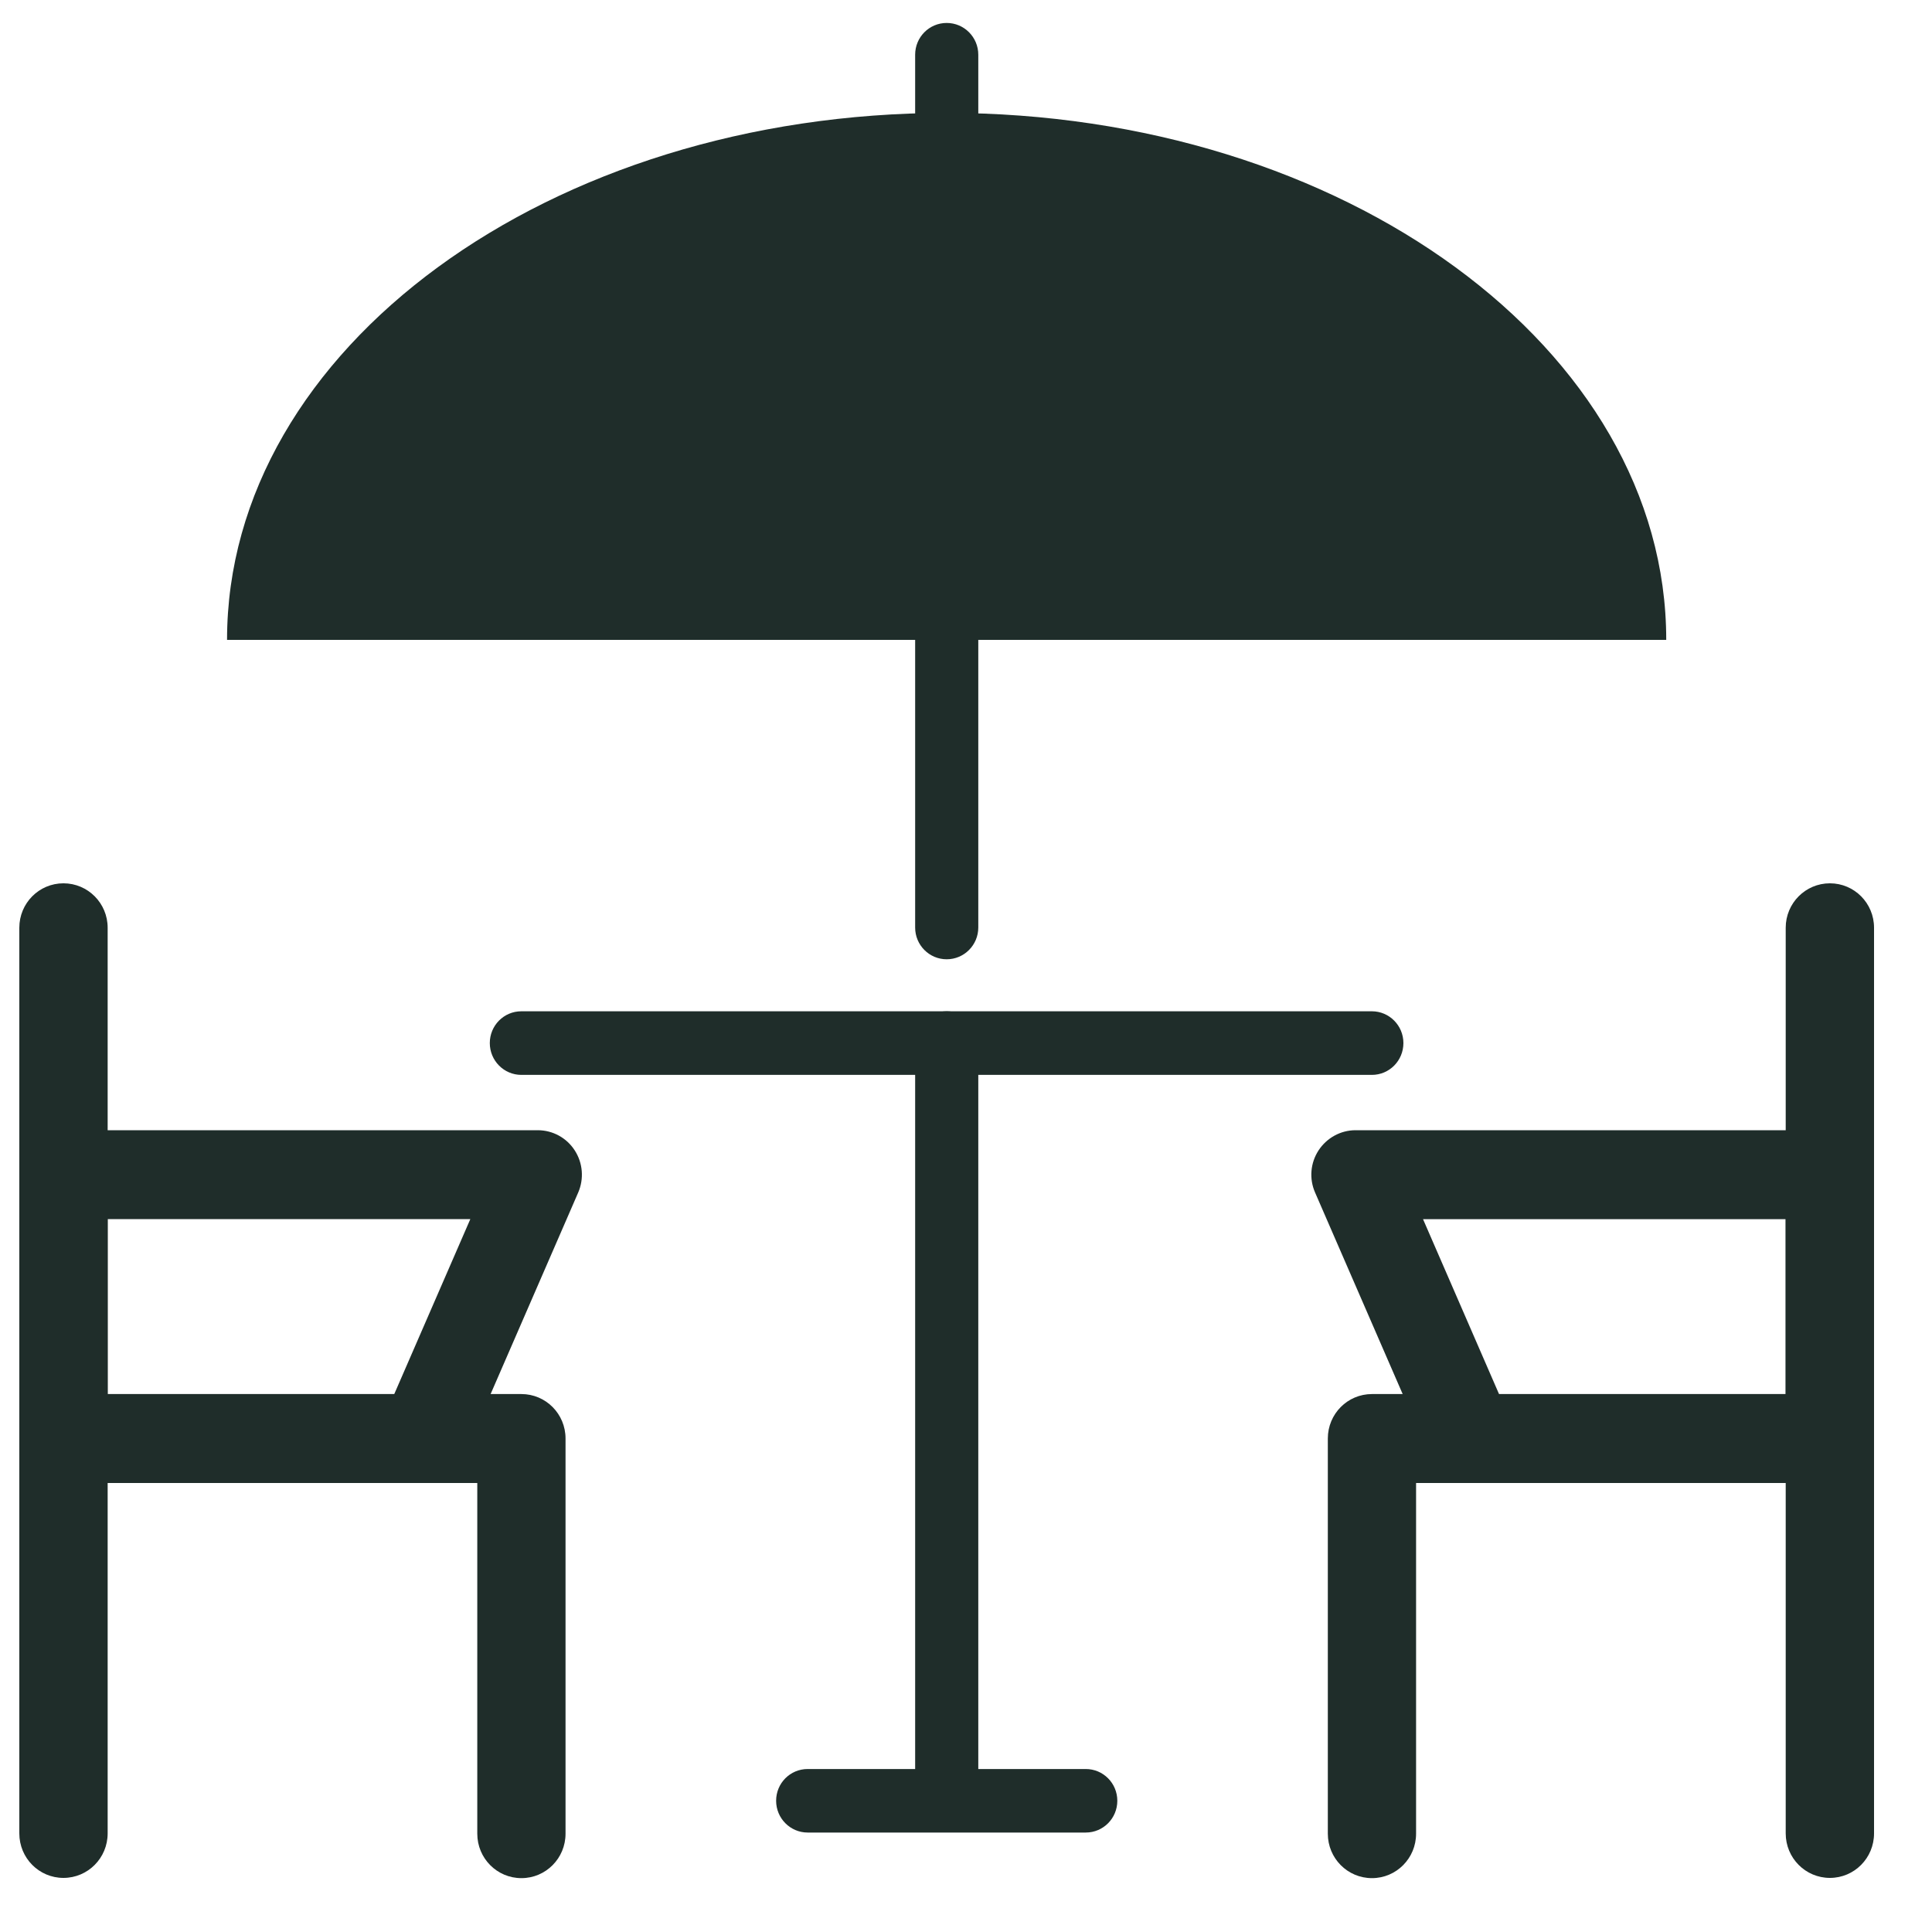<svg width="25" height="25" viewBox="0 0 25 25" fill="none" xmlns="http://www.w3.org/2000/svg">
<g clip-path="url(#clip0_229_194)">
<path d="M0.821 24.3C0.505 24.3 0.25 24.043 0.25 23.724V12.005C0.25 11.687 0.505 11.43 0.821 11.43C1.137 11.43 1.393 11.687 1.393 12.005V23.724C1.393 24.043 1.137 24.3 0.821 24.3Z" fill="#1F2D2A"/>
<path d="M5.478 19.185C5.401 19.185 5.324 19.17 5.249 19.137C4.96 19.009 4.828 18.67 4.954 18.379L6.086 15.775H1.393V18.61C1.393 18.928 1.137 19.185 0.821 19.185C0.505 19.185 0.25 18.928 0.25 18.61V15.2C0.25 14.882 0.505 14.625 0.821 14.625H6.959C7.152 14.625 7.332 14.723 7.437 14.886C7.542 15.048 7.559 15.253 7.482 15.431L6 18.841C5.906 19.057 5.697 19.186 5.476 19.186L5.478 19.185Z" fill="#1F2D2A"/>
<path d="M6.747 24.303C6.431 24.303 6.176 24.046 6.176 23.728V19.19H1.032C0.716 19.19 0.461 18.932 0.461 18.614C0.461 18.296 0.716 18.039 1.032 18.039H6.747C7.063 18.039 7.318 18.296 7.318 18.614V23.728C7.318 24.046 7.063 24.303 6.747 24.303Z" fill="#1F2D2A"/>
<path d="M23.679 24.3C23.363 24.3 23.107 24.043 23.107 23.724V12.005C23.107 11.687 23.363 11.43 23.679 11.43C23.995 11.43 24.25 11.687 24.25 12.005V23.724C24.25 24.043 23.995 24.3 23.679 24.3Z" fill="#1F2D2A"/>
<path d="M19.023 19.186C18.803 19.186 18.593 19.057 18.499 18.841L17.017 15.431C16.939 15.253 16.956 15.049 17.062 14.886C17.168 14.724 17.348 14.625 17.54 14.625H23.677C23.993 14.625 24.249 14.882 24.249 15.2V18.61C24.249 18.928 23.993 19.185 23.677 19.185C23.361 19.185 23.106 18.928 23.106 18.61V15.776H18.414L19.545 18.379C19.672 18.67 19.54 19.009 19.251 19.137C19.176 19.17 19.098 19.185 19.022 19.185L19.023 19.186Z" fill="#1F2D2A"/>
<path d="M17.753 24.303C17.437 24.303 17.182 24.046 17.182 23.728V18.614C17.182 18.296 17.437 18.039 17.753 18.039H23.468C23.784 18.039 24.039 18.296 24.039 18.614C24.039 18.932 23.784 19.19 23.468 19.19H18.324V23.728C18.324 24.046 18.069 24.303 17.753 24.303Z" fill="#1F2D2A"/>
<path d="M14.05 23.713H10.451C10.226 23.713 10.043 23.529 10.043 23.302C10.043 23.074 10.225 22.891 10.451 22.891H14.05C14.275 22.891 14.458 23.074 14.458 23.302C14.458 23.529 14.276 23.713 14.05 23.713Z" fill="#1F2D2A"/>
<path d="M12.25 23.71C12.025 23.71 11.842 23.527 11.842 23.299V13.497C11.842 13.271 12.024 13.086 12.25 13.086C12.476 13.086 12.659 13.27 12.659 13.497V23.299C12.659 23.526 12.476 23.71 12.25 23.71Z" fill="#1F2D2A"/>
<path d="M12.25 12.413C12.025 12.413 11.842 12.23 11.842 12.002V0.708C11.842 0.481 12.024 0.297 12.25 0.297C12.476 0.297 12.659 0.481 12.659 0.708V12.002C12.659 12.229 12.476 12.413 12.25 12.413Z" fill="#1F2D2A"/>
<path d="M17.752 13.909H6.746C6.521 13.909 6.338 13.725 6.338 13.497C6.338 13.27 6.52 13.086 6.746 13.086H17.752C17.977 13.086 18.16 13.27 18.16 13.497C18.16 13.725 17.978 13.909 17.752 13.909Z" fill="#1F2D2A"/>
<path d="M2.938 8.28C2.938 4.514 7.107 1.461 12.249 1.461C17.392 1.461 21.561 4.514 21.561 8.28" fill="#1F2D2A"/>
</g>
<defs>
<clipPath id="clip0_229_194">
<rect width="25" height="25" fill="white"/>
</clipPath>
</defs>
</svg>
